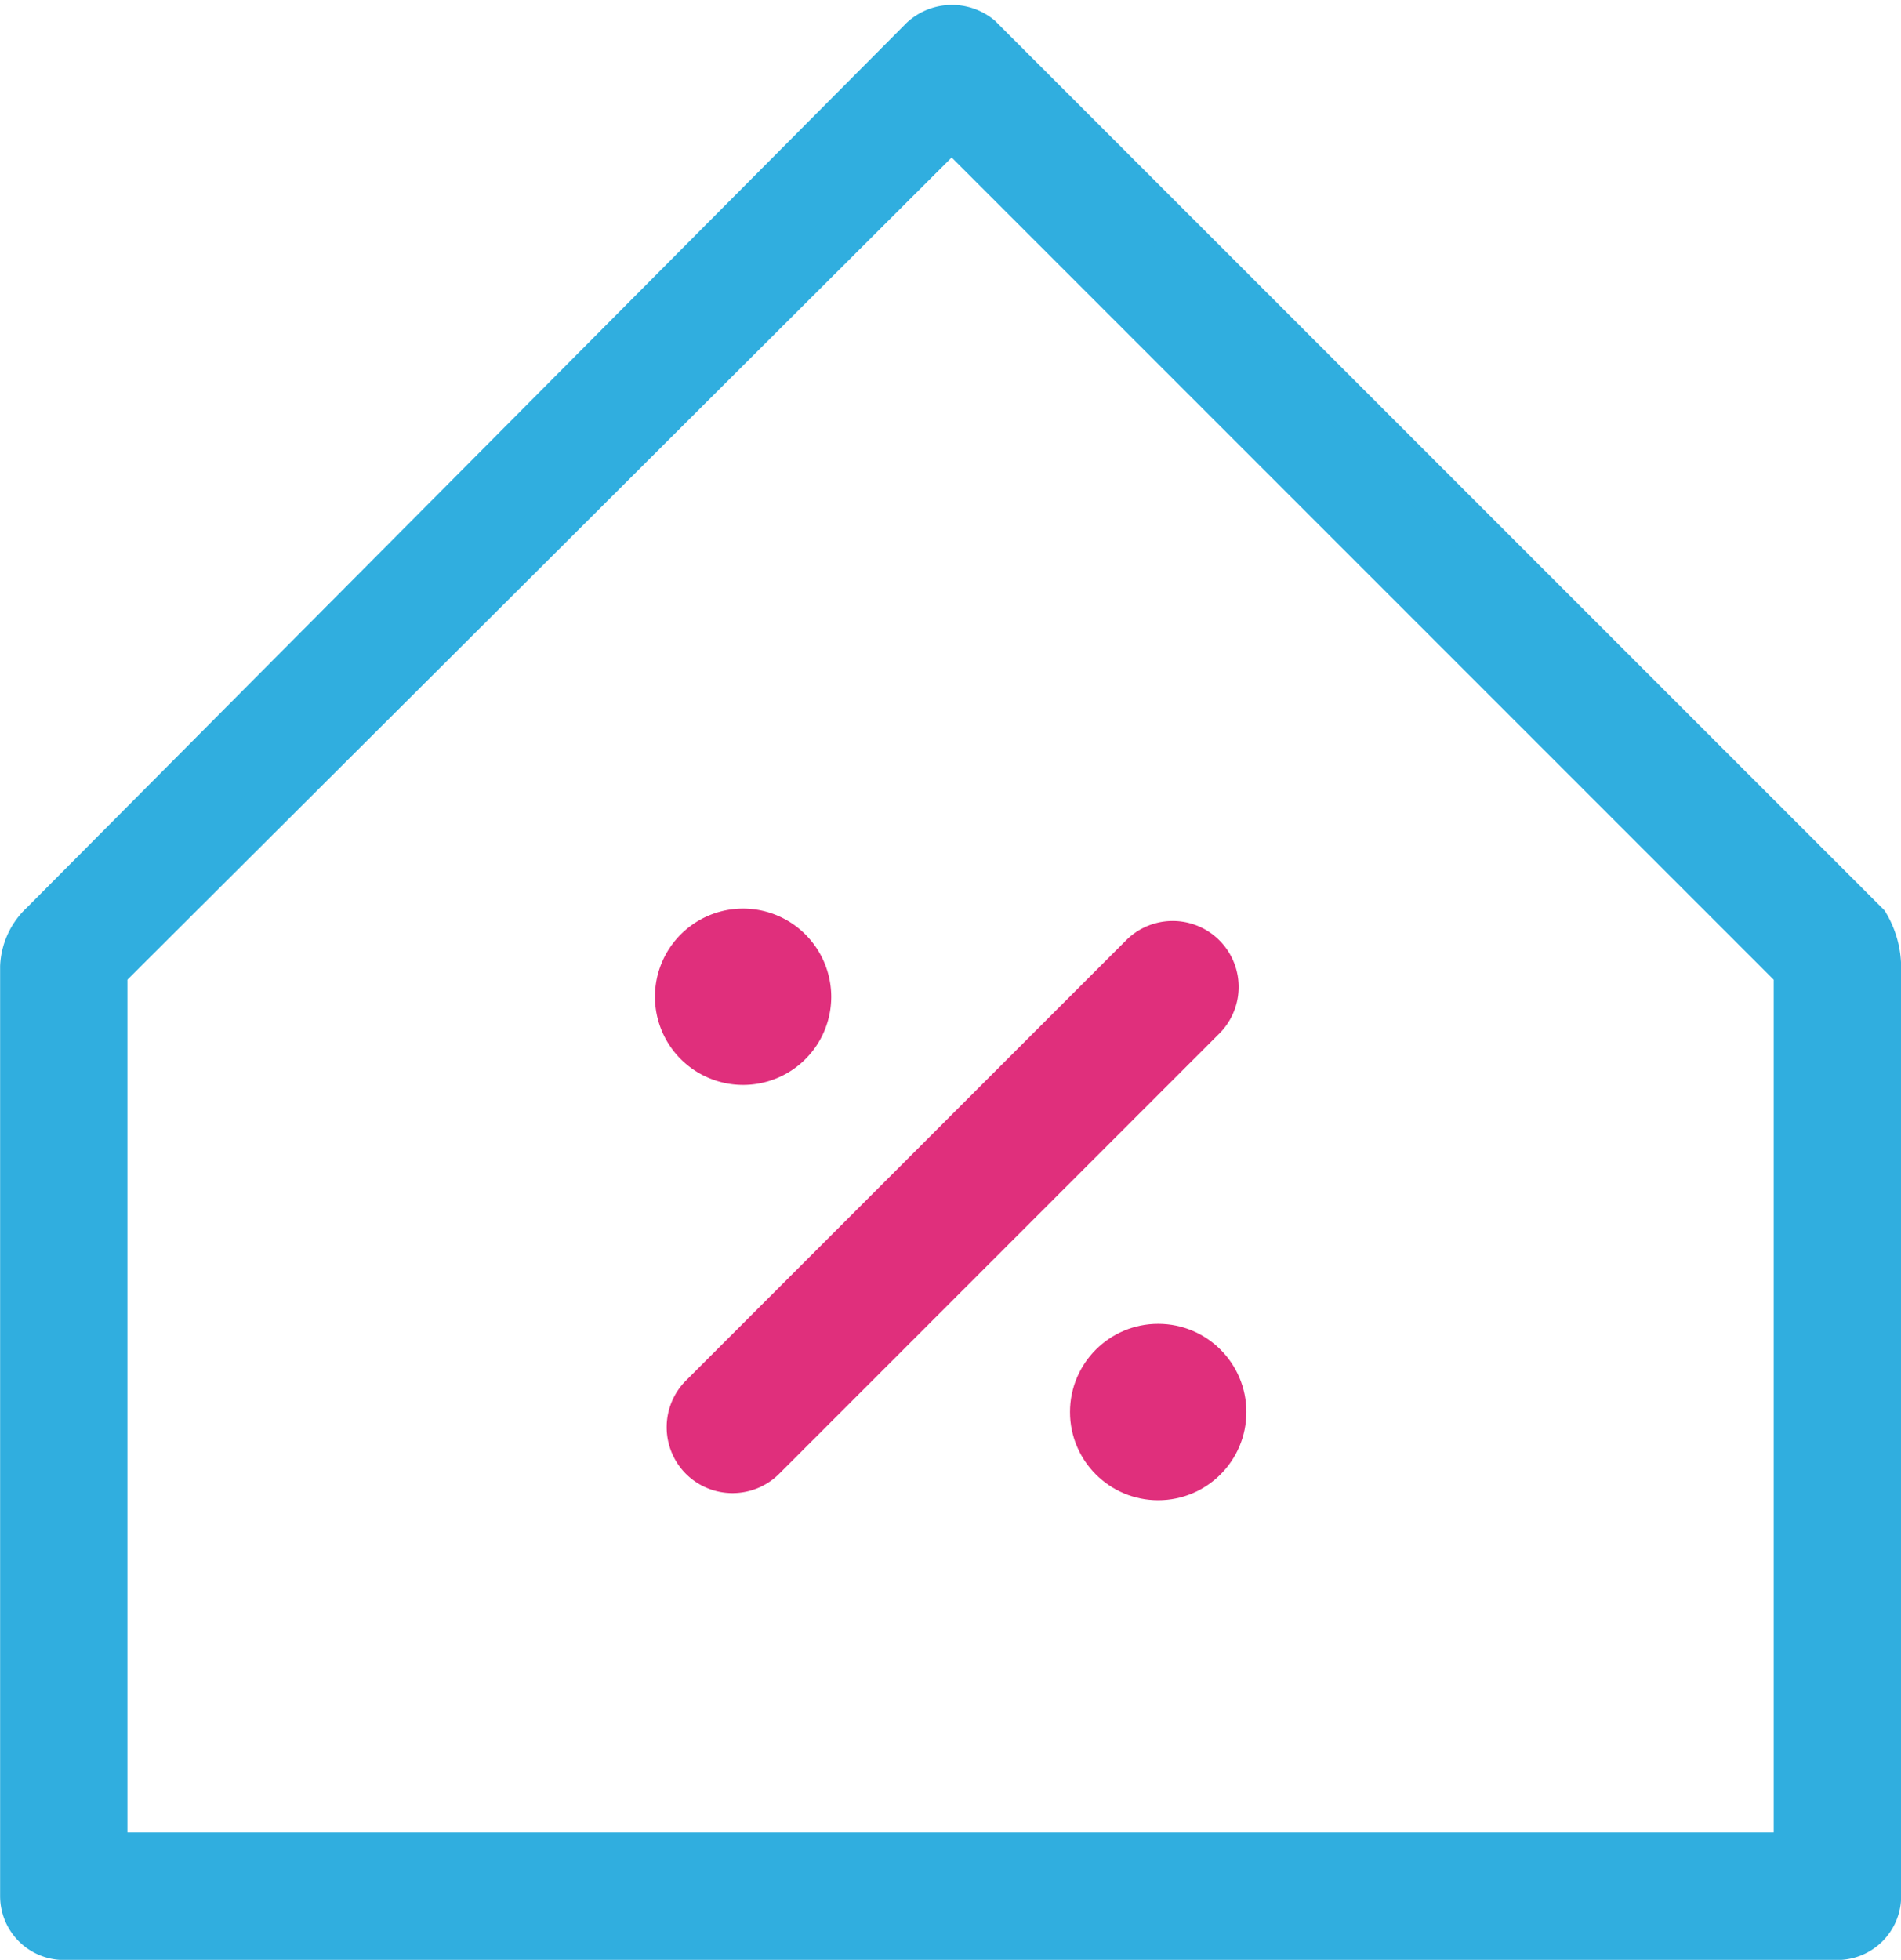 <svg xmlns="http://www.w3.org/2000/svg" width="47.639" height="49.102" viewBox="0 0 47.639 49.102">
  <g id="Group_6871" data-name="Group 6871" transform="translate(0.602 0.722)">
    <g id="Group_31366" data-name="Group 31366" transform="translate(-6.234 52.673) rotate(-90)">
      <path id="Path_26112" data-name="Path 26112" d="M985.864,399.2a2.209,2.209,0,1,1,2.21-2.21A2.212,2.212,0,0,1,985.864,399.2Z" transform="translate(-957.443 -372.737)" fill="#e02f7c"/>
      <ellipse id="Ellipse_89" data-name="Ellipse 89" cx="2.21" cy="2.21" rx="2.21" ry="2.21" transform="translate(15.808 32.446)" fill="#e02f7c"/>
      <g id="Group_31367" data-name="Group 31367">
        <path id="Path_26113" data-name="Path 26113" d="M984.407,395.533a1.655,1.655,0,0,1,2.336,0l11.05,11.05a1.652,1.652,0,0,1-2.337,2.335l-11.05-11.05A1.655,1.655,0,0,1,984.407,395.533Z" transform="translate(-967.938 -372.712)" fill="#e02f7c"/>
      </g>
    </g>
    <g id="Group_6867" data-name="Group 6867">
      <g id="Group_6865" data-name="Group 6865" transform="translate(0 0)">
        <g id="Group_1836" data-name="Group 1836" transform="translate(0 0)">
          <g id="Group_1830" data-name="Group 1830">
            <path id="Path_3923" data-name="Path 3923" d="M174.631,266.947l-22.046,22.167a1.516,1.516,0,0,0-.485,1.041v23.291a1,1,0,0,0,1,1H197.54a1,1,0,0,0,1-1V290.2a2.1,2.1,0,0,0-.292-1.076L176.022,266.9A1.064,1.064,0,0,0,174.631,266.947Zm.715,2.091,21.2,21.2V312.45H154.091V290.236Z" transform="translate(-152.099 -266.662)" fill="#30aedf" stroke="#30aedf" stroke-miterlimit="10" stroke-width="1.2"/>
          </g>
        </g>
      </g>
    </g>
  </g>
</svg>
